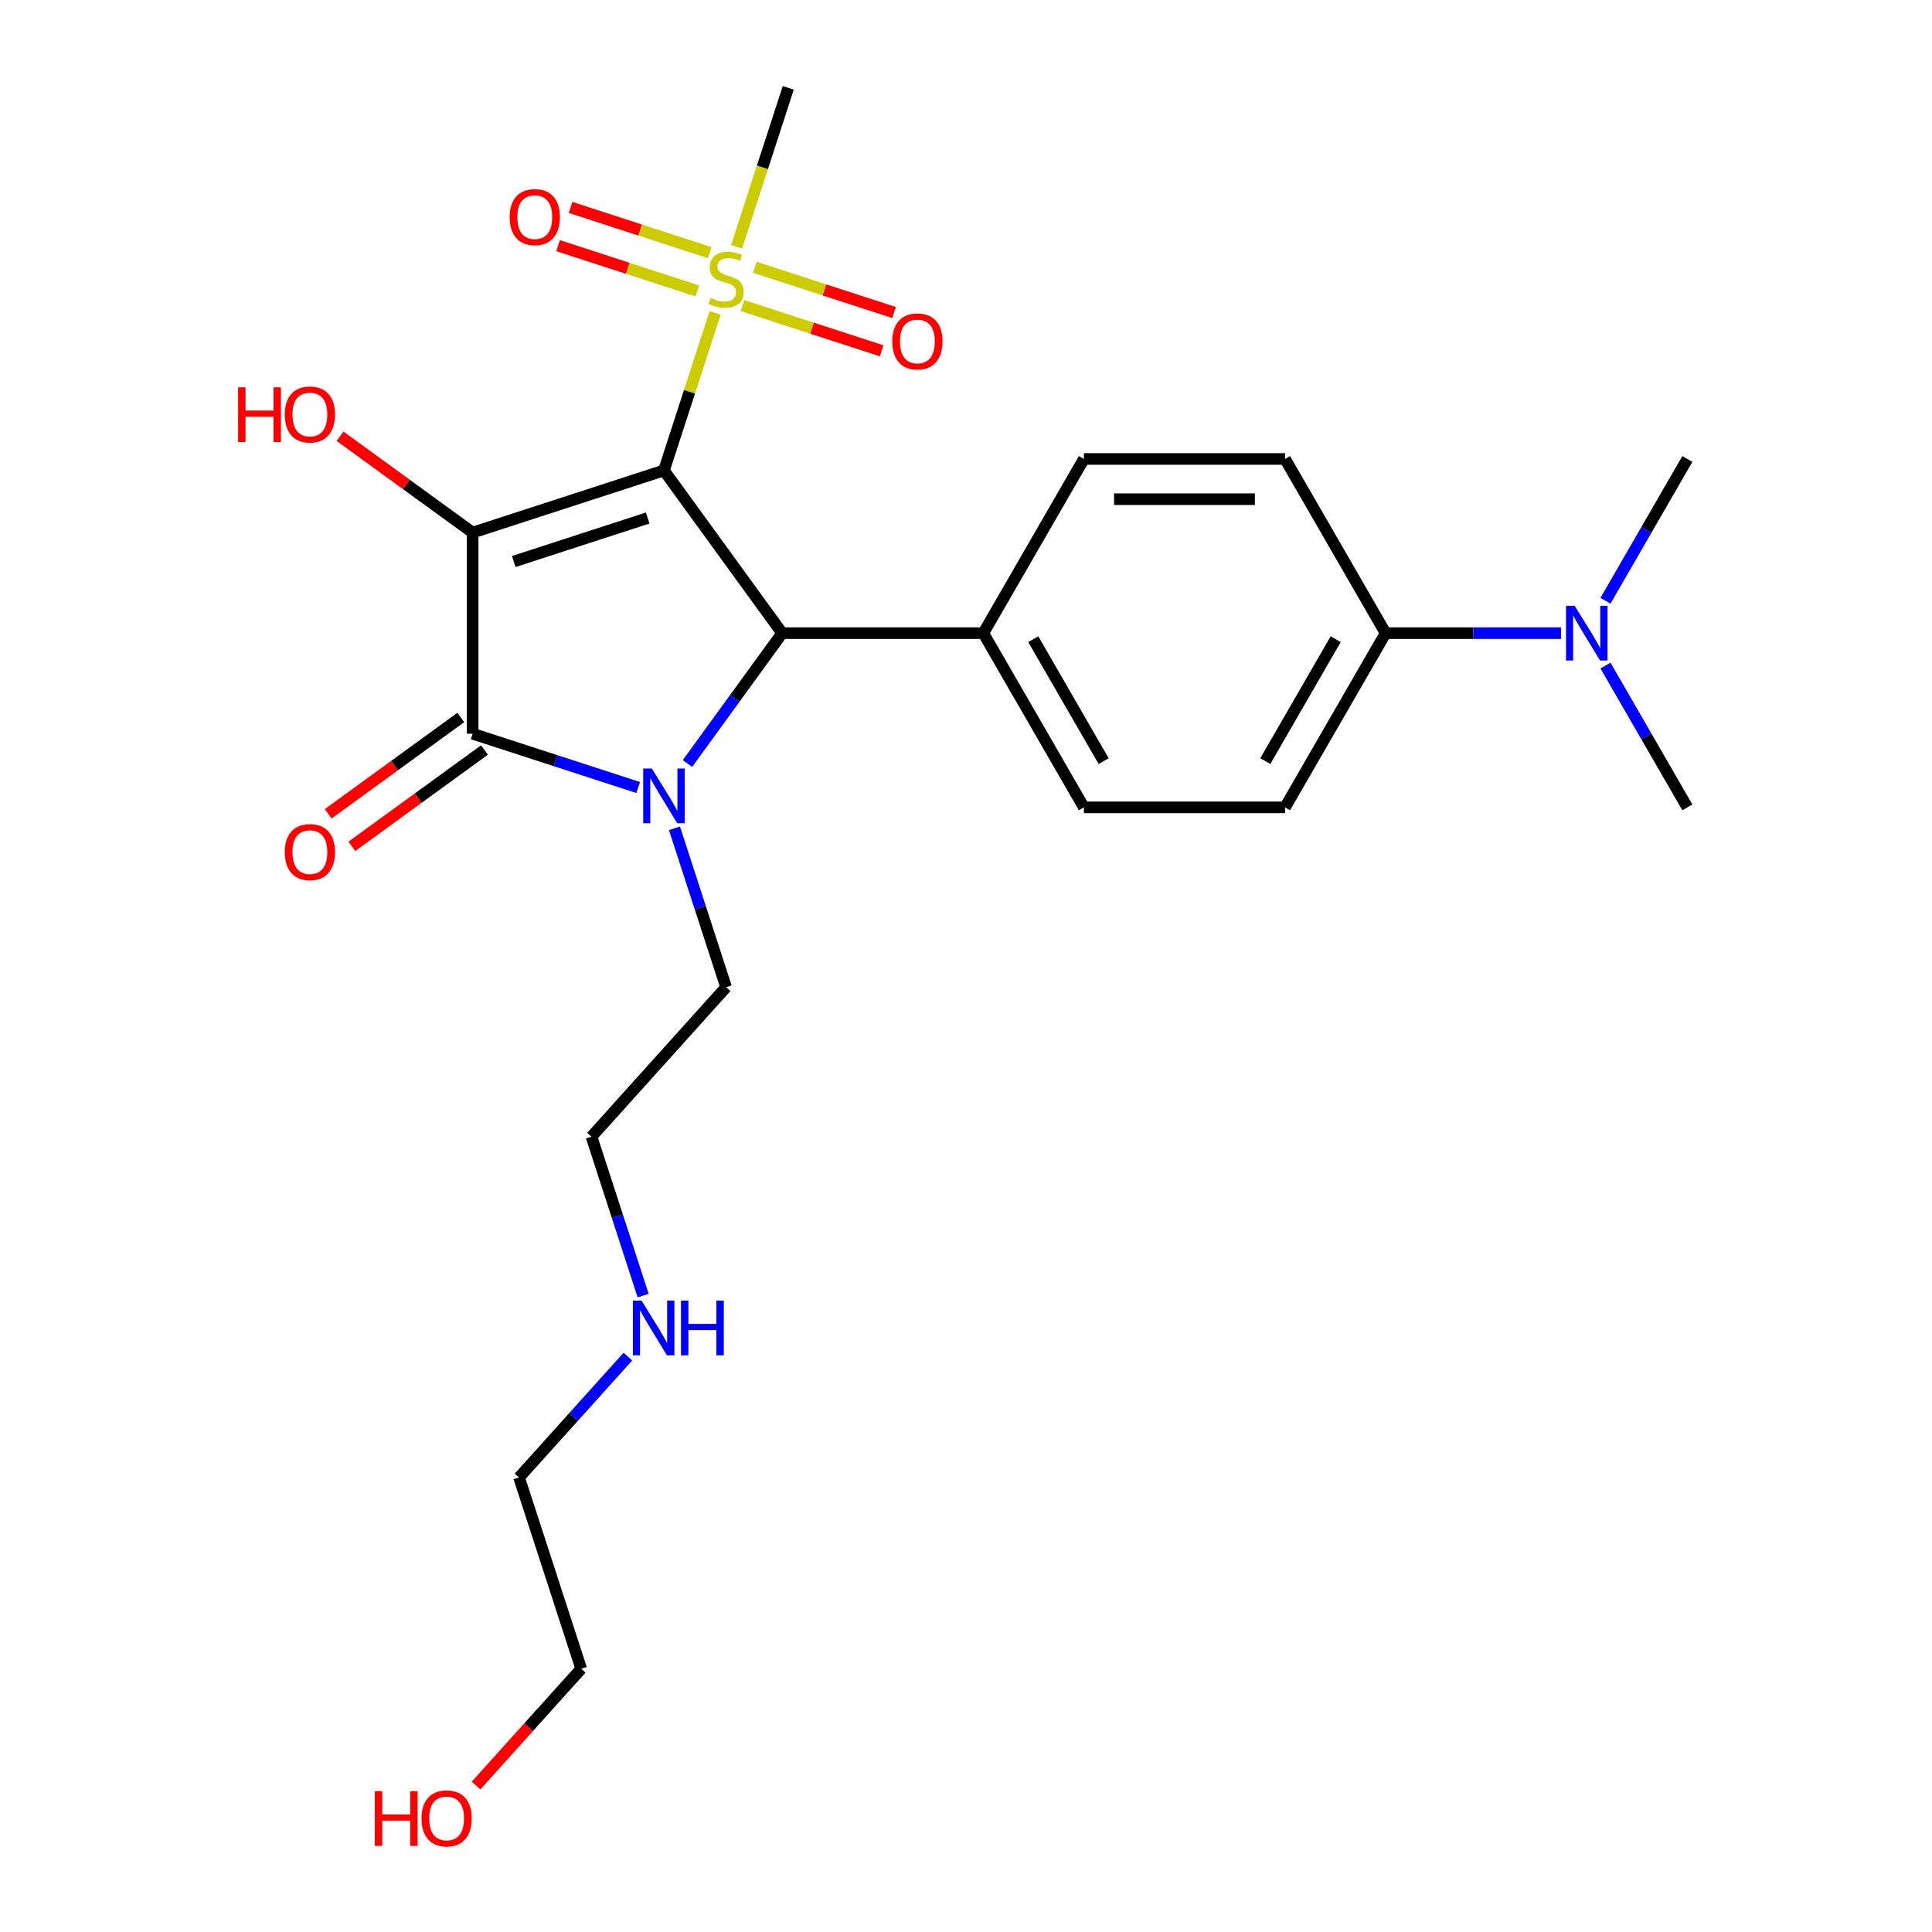 <?xml version='1.0' encoding='iso-8859-1'?>
<svg version='1.1' baseProfile='full'
              xmlns='http://www.w3.org/2000/svg'
                      xmlns:rdkit='http://www.rdkit.org/xml'
                      xmlns:xlink='http://www.w3.org/1999/xlink'
                  xml:space='preserve'
width='1000px' height='1000px' viewBox='0 0 1000 1000'>
<!-- END OF HEADER -->
<rect style='opacity:1.0;fill:#FFFFFF;stroke:none' width='1000' height='1000' x='0' y='0'> </rect>
<path class='bond-0' d='M 343.655,243.493 L 244.636,275.666' style='fill:none;fill-rule:evenodd;stroke:#000000;stroke-width:6px;stroke-linecap:butt;stroke-linejoin:miter;stroke-opacity:1' />
<path class='bond-0' d='M 335.237,268.123 L 265.923,290.644' style='fill:none;fill-rule:evenodd;stroke:#000000;stroke-width:6px;stroke-linecap:butt;stroke-linejoin:miter;stroke-opacity:1' />
<path class='bond-3' d='M 343.655,243.493 L 404.852,327.724' style='fill:none;fill-rule:evenodd;stroke:#000000;stroke-width:6px;stroke-linecap:butt;stroke-linejoin:miter;stroke-opacity:1' />
<path class='bond-4' d='M 343.655,243.493 L 356.901,202.725' style='fill:none;fill-rule:evenodd;stroke:#000000;stroke-width:6px;stroke-linecap:butt;stroke-linejoin:miter;stroke-opacity:1' />
<path class='bond-4' d='M 356.901,202.725 L 370.148,161.957' style='fill:none;fill-rule:evenodd;stroke:#CCCC00;stroke-width:6px;stroke-linecap:butt;stroke-linejoin:miter;stroke-opacity:1' />
<path class='bond-2' d='M 244.636,275.666 L 244.636,379.781' style='fill:none;fill-rule:evenodd;stroke:#000000;stroke-width:6px;stroke-linecap:butt;stroke-linejoin:miter;stroke-opacity:1' />
<path class='bond-9' d='M 244.636,275.666 L 210.322,250.736' style='fill:none;fill-rule:evenodd;stroke:#000000;stroke-width:6px;stroke-linecap:butt;stroke-linejoin:miter;stroke-opacity:1' />
<path class='bond-9' d='M 210.322,250.736 L 176.008,225.805' style='fill:none;fill-rule:evenodd;stroke:#FF0000;stroke-width:6px;stroke-linecap:butt;stroke-linejoin:miter;stroke-opacity:1' />
<path class='bond-1' d='M 355.834,395.192 L 380.343,361.458' style='fill:none;fill-rule:evenodd;stroke:#0000FF;stroke-width:6px;stroke-linecap:butt;stroke-linejoin:miter;stroke-opacity:1' />
<path class='bond-1' d='M 380.343,361.458 L 404.852,327.724' style='fill:none;fill-rule:evenodd;stroke:#000000;stroke-width:6px;stroke-linecap:butt;stroke-linejoin:miter;stroke-opacity:1' />
<path class='bond-16' d='M 349.101,428.718 L 362.465,469.846' style='fill:none;fill-rule:evenodd;stroke:#0000FF;stroke-width:6px;stroke-linecap:butt;stroke-linejoin:miter;stroke-opacity:1' />
<path class='bond-16' d='M 362.465,469.846 L 375.828,510.974' style='fill:none;fill-rule:evenodd;stroke:#000000;stroke-width:6px;stroke-linecap:butt;stroke-linejoin:miter;stroke-opacity:1' />
<path class='bond-25' d='M 330.312,407.619 L 287.474,393.7' style='fill:none;fill-rule:evenodd;stroke:#0000FF;stroke-width:6px;stroke-linecap:butt;stroke-linejoin:miter;stroke-opacity:1' />
<path class='bond-25' d='M 287.474,393.7 L 244.636,379.781' style='fill:none;fill-rule:evenodd;stroke:#000000;stroke-width:6px;stroke-linecap:butt;stroke-linejoin:miter;stroke-opacity:1' />
<path class='bond-6' d='M 238.516,371.358 L 204.202,396.289' style='fill:none;fill-rule:evenodd;stroke:#000000;stroke-width:6px;stroke-linecap:butt;stroke-linejoin:miter;stroke-opacity:1' />
<path class='bond-6' d='M 204.202,396.289 L 169.888,421.219' style='fill:none;fill-rule:evenodd;stroke:#FF0000;stroke-width:6px;stroke-linecap:butt;stroke-linejoin:miter;stroke-opacity:1' />
<path class='bond-6' d='M 250.755,388.204 L 216.441,413.135' style='fill:none;fill-rule:evenodd;stroke:#000000;stroke-width:6px;stroke-linecap:butt;stroke-linejoin:miter;stroke-opacity:1' />
<path class='bond-6' d='M 216.441,413.135 L 182.127,438.066' style='fill:none;fill-rule:evenodd;stroke:#FF0000;stroke-width:6px;stroke-linecap:butt;stroke-linejoin:miter;stroke-opacity:1' />
<path class='bond-5' d='M 404.852,327.724 L 508.967,327.724' style='fill:none;fill-rule:evenodd;stroke:#000000;stroke-width:6px;stroke-linecap:butt;stroke-linejoin:miter;stroke-opacity:1' />
<path class='bond-7' d='M 384.294,158.172 L 420.314,169.875' style='fill:none;fill-rule:evenodd;stroke:#CCCC00;stroke-width:6px;stroke-linecap:butt;stroke-linejoin:miter;stroke-opacity:1' />
<path class='bond-7' d='M 420.314,169.875 L 456.334,181.579' style='fill:none;fill-rule:evenodd;stroke:#FF0000;stroke-width:6px;stroke-linecap:butt;stroke-linejoin:miter;stroke-opacity:1' />
<path class='bond-7' d='M 390.728,138.368 L 426.749,150.072' style='fill:none;fill-rule:evenodd;stroke:#CCCC00;stroke-width:6px;stroke-linecap:butt;stroke-linejoin:miter;stroke-opacity:1' />
<path class='bond-7' d='M 426.749,150.072 L 462.769,161.775' style='fill:none;fill-rule:evenodd;stroke:#FF0000;stroke-width:6px;stroke-linecap:butt;stroke-linejoin:miter;stroke-opacity:1' />
<path class='bond-8' d='M 367.363,130.776 L 331.342,119.072' style='fill:none;fill-rule:evenodd;stroke:#CCCC00;stroke-width:6px;stroke-linecap:butt;stroke-linejoin:miter;stroke-opacity:1' />
<path class='bond-8' d='M 331.342,119.072 L 295.322,107.368' style='fill:none;fill-rule:evenodd;stroke:#FF0000;stroke-width:6px;stroke-linecap:butt;stroke-linejoin:miter;stroke-opacity:1' />
<path class='bond-8' d='M 360.928,150.58 L 324.908,138.876' style='fill:none;fill-rule:evenodd;stroke:#CCCC00;stroke-width:6px;stroke-linecap:butt;stroke-linejoin:miter;stroke-opacity:1' />
<path class='bond-8' d='M 324.908,138.876 L 288.887,127.172' style='fill:none;fill-rule:evenodd;stroke:#FF0000;stroke-width:6px;stroke-linecap:butt;stroke-linejoin:miter;stroke-opacity:1' />
<path class='bond-17' d='M 381.262,127.751 L 394.632,86.603' style='fill:none;fill-rule:evenodd;stroke:#CCCC00;stroke-width:6px;stroke-linecap:butt;stroke-linejoin:miter;stroke-opacity:1' />
<path class='bond-17' d='M 394.632,86.603 L 408.002,45.455' style='fill:none;fill-rule:evenodd;stroke:#000000;stroke-width:6px;stroke-linecap:butt;stroke-linejoin:miter;stroke-opacity:1' />
<path class='bond-12' d='M 508.967,327.724 L 561.025,237.558' style='fill:none;fill-rule:evenodd;stroke:#000000;stroke-width:6px;stroke-linecap:butt;stroke-linejoin:miter;stroke-opacity:1' />
<path class='bond-13' d='M 508.967,327.724 L 561.025,417.89' style='fill:none;fill-rule:evenodd;stroke:#000000;stroke-width:6px;stroke-linecap:butt;stroke-linejoin:miter;stroke-opacity:1' />
<path class='bond-13' d='M 534.809,330.837 L 571.249,393.954' style='fill:none;fill-rule:evenodd;stroke:#000000;stroke-width:6px;stroke-linecap:butt;stroke-linejoin:miter;stroke-opacity:1' />
<path class='bond-10' d='M 717.197,327.724 L 665.14,417.89' style='fill:none;fill-rule:evenodd;stroke:#000000;stroke-width:6px;stroke-linecap:butt;stroke-linejoin:miter;stroke-opacity:1' />
<path class='bond-10' d='M 691.355,330.837 L 654.915,393.954' style='fill:none;fill-rule:evenodd;stroke:#000000;stroke-width:6px;stroke-linecap:butt;stroke-linejoin:miter;stroke-opacity:1' />
<path class='bond-11' d='M 717.197,327.724 L 762.583,327.724' style='fill:none;fill-rule:evenodd;stroke:#000000;stroke-width:6px;stroke-linecap:butt;stroke-linejoin:miter;stroke-opacity:1' />
<path class='bond-11' d='M 762.583,327.724 L 807.969,327.724' style='fill:none;fill-rule:evenodd;stroke:#0000FF;stroke-width:6px;stroke-linecap:butt;stroke-linejoin:miter;stroke-opacity:1' />
<path class='bond-26' d='M 717.197,327.724 L 665.14,237.558' style='fill:none;fill-rule:evenodd;stroke:#000000;stroke-width:6px;stroke-linecap:butt;stroke-linejoin:miter;stroke-opacity:1' />
<path class='bond-20' d='M 830.99,344.487 L 852.18,381.188' style='fill:none;fill-rule:evenodd;stroke:#0000FF;stroke-width:6px;stroke-linecap:butt;stroke-linejoin:miter;stroke-opacity:1' />
<path class='bond-20' d='M 852.18,381.188 L 873.37,417.89' style='fill:none;fill-rule:evenodd;stroke:#000000;stroke-width:6px;stroke-linecap:butt;stroke-linejoin:miter;stroke-opacity:1' />
<path class='bond-21' d='M 830.99,310.961 L 852.18,274.259' style='fill:none;fill-rule:evenodd;stroke:#0000FF;stroke-width:6px;stroke-linecap:butt;stroke-linejoin:miter;stroke-opacity:1' />
<path class='bond-21' d='M 852.18,274.259 L 873.37,237.558' style='fill:none;fill-rule:evenodd;stroke:#000000;stroke-width:6px;stroke-linecap:butt;stroke-linejoin:miter;stroke-opacity:1' />
<path class='bond-15' d='M 561.025,237.558 L 665.14,237.558' style='fill:none;fill-rule:evenodd;stroke:#000000;stroke-width:6px;stroke-linecap:butt;stroke-linejoin:miter;stroke-opacity:1' />
<path class='bond-15' d='M 576.642,258.381 L 649.522,258.381' style='fill:none;fill-rule:evenodd;stroke:#000000;stroke-width:6px;stroke-linecap:butt;stroke-linejoin:miter;stroke-opacity:1' />
<path class='bond-14' d='M 561.025,417.89 L 665.14,417.89' style='fill:none;fill-rule:evenodd;stroke:#000000;stroke-width:6px;stroke-linecap:butt;stroke-linejoin:miter;stroke-opacity:1' />
<path class='bond-22' d='M 375.828,510.974 L 306.162,588.347' style='fill:none;fill-rule:evenodd;stroke:#000000;stroke-width:6px;stroke-linecap:butt;stroke-linejoin:miter;stroke-opacity:1' />
<path class='bond-18' d='M 332.888,670.603 L 319.525,629.475' style='fill:none;fill-rule:evenodd;stroke:#0000FF;stroke-width:6px;stroke-linecap:butt;stroke-linejoin:miter;stroke-opacity:1' />
<path class='bond-18' d='M 319.525,629.475 L 306.162,588.347' style='fill:none;fill-rule:evenodd;stroke:#000000;stroke-width:6px;stroke-linecap:butt;stroke-linejoin:miter;stroke-opacity:1' />
<path class='bond-23' d='M 324.992,702.185 L 296.83,733.461' style='fill:none;fill-rule:evenodd;stroke:#0000FF;stroke-width:6px;stroke-linecap:butt;stroke-linejoin:miter;stroke-opacity:1' />
<path class='bond-23' d='M 296.83,733.461 L 268.668,764.738' style='fill:none;fill-rule:evenodd;stroke:#000000;stroke-width:6px;stroke-linecap:butt;stroke-linejoin:miter;stroke-opacity:1' />
<path class='bond-19' d='M 246.413,924.207 L 273.627,893.982' style='fill:none;fill-rule:evenodd;stroke:#FF0000;stroke-width:6px;stroke-linecap:butt;stroke-linejoin:miter;stroke-opacity:1' />
<path class='bond-19' d='M 273.627,893.982 L 300.842,863.758' style='fill:none;fill-rule:evenodd;stroke:#000000;stroke-width:6px;stroke-linecap:butt;stroke-linejoin:miter;stroke-opacity:1' />
<path class='bond-24' d='M 268.668,764.738 L 300.842,863.758' style='fill:none;fill-rule:evenodd;stroke:#000000;stroke-width:6px;stroke-linecap:butt;stroke-linejoin:miter;stroke-opacity:1' />
<path  class='atom-2' d='M 337.395 397.795
L 346.675 412.795
Q 347.595 414.275, 349.075 416.955
Q 350.555 419.635, 350.635 419.795
L 350.635 397.795
L 354.395 397.795
L 354.395 426.115
L 350.515 426.115
L 340.555 409.715
Q 339.395 407.795, 338.155 405.595
Q 336.955 403.395, 336.595 402.715
L 336.595 426.115
L 332.915 426.115
L 332.915 397.795
L 337.395 397.795
' fill='#0000FF'/>
<path  class='atom-5' d='M 367.828 154.194
Q 368.148 154.314, 369.468 154.874
Q 370.788 155.434, 372.228 155.794
Q 373.708 156.114, 375.148 156.114
Q 377.828 156.114, 379.388 154.834
Q 380.948 153.514, 380.948 151.234
Q 380.948 149.674, 380.148 148.714
Q 379.388 147.754, 378.188 147.234
Q 376.988 146.714, 374.988 146.114
Q 372.468 145.354, 370.948 144.634
Q 369.468 143.914, 368.388 142.394
Q 367.348 140.874, 367.348 138.314
Q 367.348 134.754, 369.748 132.554
Q 372.188 130.354, 376.988 130.354
Q 380.268 130.354, 383.988 131.914
L 383.068 134.994
Q 379.668 133.594, 377.108 133.594
Q 374.348 133.594, 372.828 134.754
Q 371.308 135.874, 371.348 137.834
Q 371.348 139.354, 372.108 140.274
Q 372.908 141.194, 374.028 141.714
Q 375.188 142.234, 377.108 142.834
Q 379.668 143.634, 381.188 144.434
Q 382.708 145.234, 383.788 146.874
Q 384.908 148.474, 384.908 151.234
Q 384.908 155.154, 382.268 157.274
Q 379.668 159.354, 375.308 159.354
Q 372.788 159.354, 370.868 158.794
Q 368.988 158.274, 366.748 157.354
L 367.828 154.194
' fill='#CCCC00'/>
<path  class='atom-7' d='M 147.405 441.059
Q 147.405 434.259, 150.765 430.459
Q 154.125 426.659, 160.405 426.659
Q 166.685 426.659, 170.045 430.459
Q 173.405 434.259, 173.405 441.059
Q 173.405 447.939, 170.005 451.859
Q 166.605 455.739, 160.405 455.739
Q 154.165 455.739, 150.765 451.859
Q 147.405 447.979, 147.405 441.059
M 160.405 452.539
Q 164.725 452.539, 167.045 449.659
Q 169.405 446.739, 169.405 441.059
Q 169.405 435.499, 167.045 432.699
Q 164.725 429.859, 160.405 429.859
Q 156.085 429.859, 153.725 432.659
Q 151.405 435.459, 151.405 441.059
Q 151.405 446.779, 153.725 449.659
Q 156.085 452.539, 160.405 452.539
' fill='#FF0000'/>
<path  class='atom-8' d='M 461.847 176.727
Q 461.847 169.927, 465.207 166.127
Q 468.567 162.327, 474.847 162.327
Q 481.127 162.327, 484.487 166.127
Q 487.847 169.927, 487.847 176.727
Q 487.847 183.607, 484.447 187.527
Q 481.047 191.407, 474.847 191.407
Q 468.607 191.407, 465.207 187.527
Q 461.847 183.647, 461.847 176.727
M 474.847 188.207
Q 479.167 188.207, 481.487 185.327
Q 483.847 182.407, 483.847 176.727
Q 483.847 171.167, 481.487 168.367
Q 479.167 165.527, 474.847 165.527
Q 470.527 165.527, 468.167 168.327
Q 465.847 171.127, 465.847 176.727
Q 465.847 182.447, 468.167 185.327
Q 470.527 188.207, 474.847 188.207
' fill='#FF0000'/>
<path  class='atom-9' d='M 263.809 112.381
Q 263.809 105.581, 267.169 101.781
Q 270.529 97.981, 276.809 97.981
Q 283.089 97.981, 286.449 101.781
Q 289.809 105.581, 289.809 112.381
Q 289.809 119.261, 286.409 123.181
Q 283.009 127.061, 276.809 127.061
Q 270.569 127.061, 267.169 123.181
Q 263.809 119.301, 263.809 112.381
M 276.809 123.861
Q 281.129 123.861, 283.449 120.981
Q 285.809 118.061, 285.809 112.381
Q 285.809 106.821, 283.449 104.021
Q 281.129 101.181, 276.809 101.181
Q 272.489 101.181, 270.129 103.981
Q 267.809 106.781, 267.809 112.381
Q 267.809 118.101, 270.129 120.981
Q 272.489 123.861, 276.809 123.861
' fill='#FF0000'/>
<path  class='atom-10' d='M 123.245 200.469
L 127.085 200.469
L 127.085 212.509
L 141.565 212.509
L 141.565 200.469
L 145.405 200.469
L 145.405 228.789
L 141.565 228.789
L 141.565 215.709
L 127.085 215.709
L 127.085 228.789
L 123.245 228.789
L 123.245 200.469
' fill='#FF0000'/>
<path  class='atom-10' d='M 147.405 214.549
Q 147.405 207.749, 150.765 203.949
Q 154.125 200.149, 160.405 200.149
Q 166.685 200.149, 170.045 203.949
Q 173.405 207.749, 173.405 214.549
Q 173.405 221.429, 170.005 225.349
Q 166.605 229.229, 160.405 229.229
Q 154.165 229.229, 150.765 225.349
Q 147.405 221.469, 147.405 214.549
M 160.405 226.029
Q 164.725 226.029, 167.045 223.149
Q 169.405 220.229, 169.405 214.549
Q 169.405 208.989, 167.045 206.189
Q 164.725 203.349, 160.405 203.349
Q 156.085 203.349, 153.725 206.149
Q 151.405 208.949, 151.405 214.549
Q 151.405 220.269, 153.725 223.149
Q 156.085 226.029, 160.405 226.029
' fill='#FF0000'/>
<path  class='atom-12' d='M 815.052 313.564
L 824.332 328.564
Q 825.252 330.044, 826.732 332.724
Q 828.212 335.404, 828.292 335.564
L 828.292 313.564
L 832.052 313.564
L 832.052 341.884
L 828.172 341.884
L 818.212 325.484
Q 817.052 323.564, 815.812 321.364
Q 814.612 319.164, 814.252 318.484
L 814.252 341.884
L 810.572 341.884
L 810.572 313.564
L 815.052 313.564
' fill='#0000FF'/>
<path  class='atom-19' d='M 332.075 673.206
L 341.355 688.206
Q 342.275 689.686, 343.755 692.366
Q 345.235 695.046, 345.315 695.206
L 345.315 673.206
L 349.075 673.206
L 349.075 701.526
L 345.195 701.526
L 335.235 685.126
Q 334.075 683.206, 332.835 681.006
Q 331.635 678.806, 331.275 678.126
L 331.275 701.526
L 327.595 701.526
L 327.595 673.206
L 332.075 673.206
' fill='#0000FF'/>
<path  class='atom-19' d='M 352.475 673.206
L 356.315 673.206
L 356.315 685.246
L 370.795 685.246
L 370.795 673.206
L 374.635 673.206
L 374.635 701.526
L 370.795 701.526
L 370.795 688.446
L 356.315 688.446
L 356.315 701.526
L 352.475 701.526
L 352.475 673.206
' fill='#0000FF'/>
<path  class='atom-20' d='M 194.015 927.13
L 197.855 927.13
L 197.855 939.17
L 212.335 939.17
L 212.335 927.13
L 216.175 927.13
L 216.175 955.45
L 212.335 955.45
L 212.335 942.37
L 197.855 942.37
L 197.855 955.45
L 194.015 955.45
L 194.015 927.13
' fill='#FF0000'/>
<path  class='atom-20' d='M 218.175 941.21
Q 218.175 934.41, 221.535 930.61
Q 224.895 926.81, 231.175 926.81
Q 237.455 926.81, 240.815 930.61
Q 244.175 934.41, 244.175 941.21
Q 244.175 948.09, 240.775 952.01
Q 237.375 955.89, 231.175 955.89
Q 224.935 955.89, 221.535 952.01
Q 218.175 948.13, 218.175 941.21
M 231.175 952.69
Q 235.495 952.69, 237.815 949.81
Q 240.175 946.89, 240.175 941.21
Q 240.175 935.65, 237.815 932.85
Q 235.495 930.01, 231.175 930.01
Q 226.855 930.01, 224.495 932.81
Q 222.175 935.61, 222.175 941.21
Q 222.175 946.93, 224.495 949.81
Q 226.855 952.69, 231.175 952.69
' fill='#FF0000'/>
</svg>
